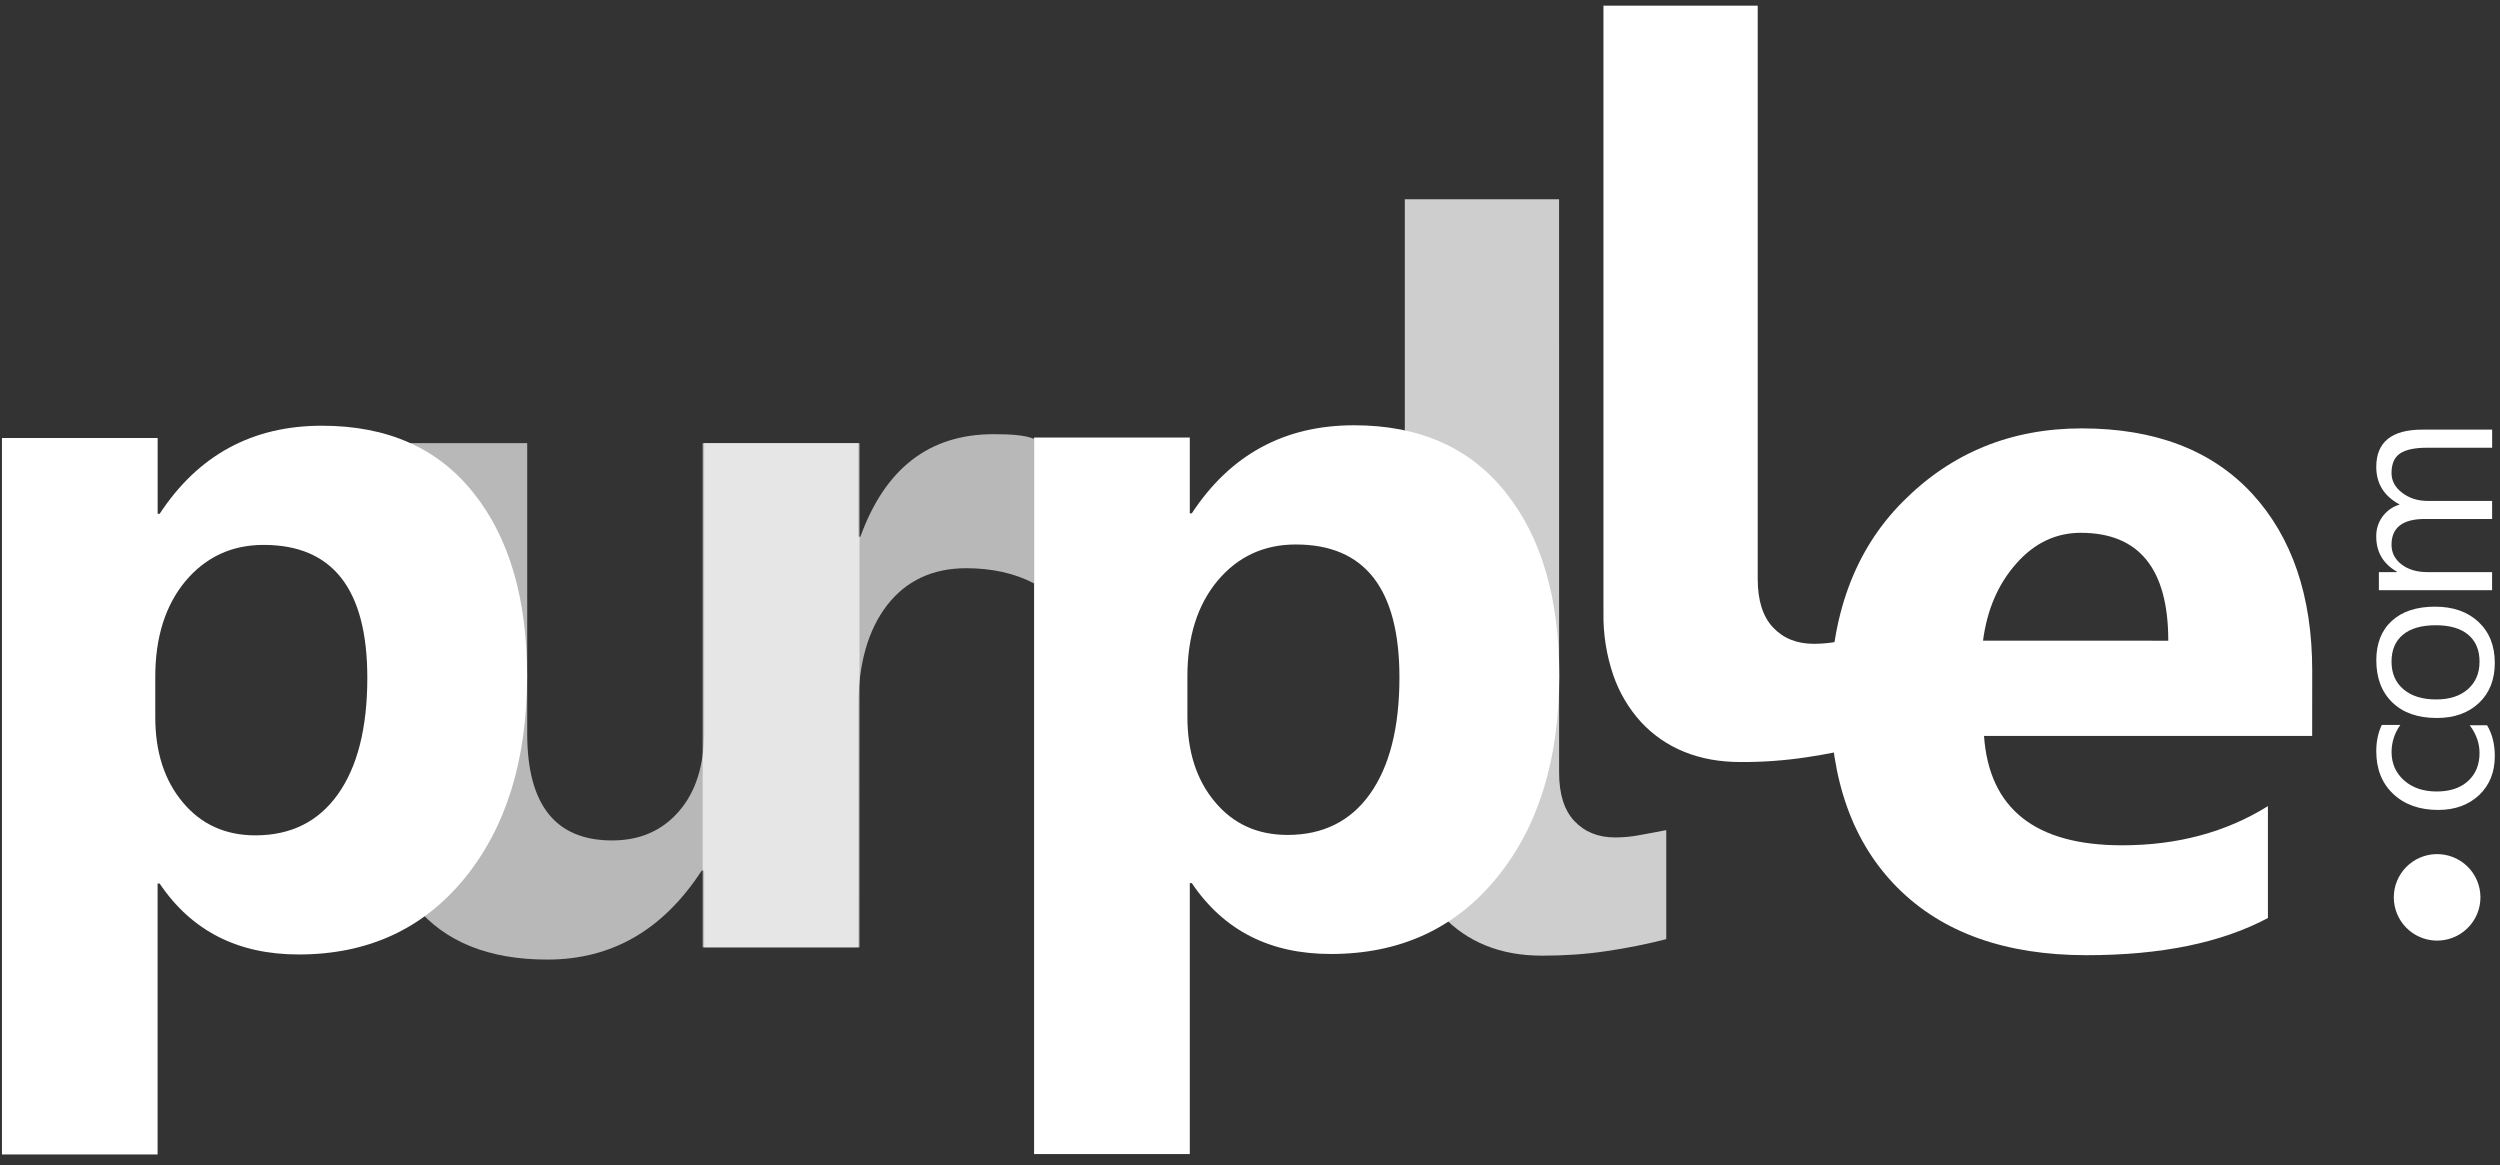 <svg xmlns="http://www.w3.org/2000/svg" fill="none" viewBox="0 0 221 103" height="103" width="221">
<rect x="0" y="0" width="221" height="103" fill="#333333" stroke="none"/>
<path fill="white" d="M13.726 59.832V63.4C13.726 66.476 14.532 68.986 16.165 70.935C17.787 72.878 19.93 73.845 22.576 73.845C25.702 73.845 28.143 72.641 29.866 70.218C31.592 67.8 32.471 64.364 32.471 59.924C32.471 52.077 29.407 48.169 23.306 48.169C20.493 48.169 18.192 49.237 16.401 51.363C14.619 53.503 13.726 56.328 13.726 59.832ZM14.112 78.107H13.932V102.054H0.172V38.722H13.935V45.422H14.112C17.519 40.237 22.295 37.634 28.456 37.634C34.248 37.634 38.711 39.61 41.861 43.577C45.015 47.531 46.595 52.921 46.595 59.742C46.595 67.173 44.748 73.131 41.076 77.632C37.398 82.134 32.505 84.375 26.406 84.375C21.031 84.377 16.939 82.297 14.112 78.107Z"></path>
<path fill="white" d="M91.405 51.577C89.738 50.674 87.638 50.23 85.433 50.23C82.44 50.23 80.103 51.329 78.41 53.511C76.729 55.71 75.879 58.682 75.879 62.455V83.748H62.116V39.172H75.879V47.446H76.059C78.244 41.398 82.161 38.382 87.829 38.382C89.29 38.382 90.586 38.452 91.408 38.795L91.405 51.577Z" opacity="0.65"></path>
<path fill="white" d="M220.306 37.982V39.579H214.556C213.447 39.579 212.647 39.754 212.155 40.094C211.656 40.437 211.411 41.01 211.411 41.817C211.411 42.501 211.721 43.083 212.349 43.56C212.977 44.038 213.72 44.28 214.596 44.28H220.303V45.877H214.362C212.394 45.877 211.411 46.639 211.411 48.155C211.411 48.858 211.704 49.434 212.293 49.892C212.884 50.348 213.65 50.575 214.593 50.575H220.301V52.175H210.293V50.575H211.879V50.533C210.659 49.828 210.06 48.793 210.06 47.432C210.045 46.798 210.24 46.176 210.615 45.664C210.991 45.152 211.525 44.778 212.135 44.601C210.752 43.858 210.062 42.754 210.062 41.277C210.062 39.081 211.42 37.979 214.137 37.979H220.306V37.982ZM211.411 58.49C211.411 59.517 211.76 60.329 212.464 60.931C213.165 61.53 214.126 61.831 215.359 61.831C216.544 61.831 217.476 61.527 218.163 60.922C218.848 60.315 219.191 59.505 219.191 58.493C219.191 57.456 218.853 56.663 218.183 56.103C217.516 55.547 216.561 55.271 215.319 55.271C214.069 55.271 213.103 55.547 212.428 56.103C211.752 56.657 211.411 57.453 211.411 58.49ZM220.54 58.606C220.54 60.082 220.072 61.26 219.14 62.143C218.206 63.023 216.964 63.47 215.418 63.47C213.734 63.47 212.425 63.009 211.479 62.092C210.535 61.173 210.065 59.933 210.065 58.369C210.065 56.882 210.524 55.721 211.442 54.88C212.36 54.042 213.636 53.629 215.26 53.629C216.86 53.629 218.135 54.079 219.098 54.976C220.061 55.881 220.54 57.09 220.54 58.606ZM219.847 64.1C220.312 64.864 220.54 65.781 220.54 66.835C220.54 68.261 220.078 69.411 219.152 70.288C218.222 71.16 217.017 71.598 215.536 71.598C213.889 71.598 212.56 71.126 211.56 70.184C210.564 69.242 210.062 67.983 210.062 66.405C210.062 65.525 210.229 64.755 210.55 64.083H212.191C211.688 64.776 211.416 65.611 211.414 66.467C211.414 67.488 211.78 68.326 212.515 68.983C213.244 69.633 214.21 69.968 215.401 69.968C216.575 69.968 217.499 69.661 218.175 69.043C218.85 68.427 219.191 67.603 219.191 66.568C219.191 65.697 218.898 64.876 218.321 64.111H219.847V64.1ZM215.336 75.504C215.848 75.49 216.357 75.578 216.833 75.764C217.31 75.95 217.745 76.229 218.111 76.585C218.478 76.941 218.77 77.367 218.969 77.838C219.168 78.308 219.271 78.814 219.271 79.325C219.271 79.836 219.169 80.341 218.97 80.812C218.771 81.283 218.48 81.709 218.113 82.065C217.747 82.422 217.313 82.701 216.836 82.887C216.36 83.073 215.851 83.162 215.339 83.149C214.342 83.122 213.394 82.708 212.698 81.994C212.002 81.28 211.613 80.324 211.612 79.328C211.612 78.331 212.001 77.374 212.696 76.66C213.392 75.946 214.339 75.531 215.336 75.504Z"></path>
<path fill="white" d="M75.977 83.745H62.245V76.954H62.036C58.629 82.198 54.093 84.827 48.394 84.827C38.038 84.827 32.873 78.571 32.873 66.079V39.171H46.606V64.864C46.606 71.145 49.106 74.295 54.107 74.295C56.576 74.295 58.539 73.431 60.029 71.708C61.518 69.984 62.247 67.637 62.247 64.681V39.171H75.98L75.977 83.745Z" opacity="0.65"></path>
<path fill="white" d="M137.825 68.303C137.825 70.181 138.27 71.618 139.174 72.58C140.077 73.541 141.28 74.03 142.775 74.03C143.529 74.03 144.287 73.957 145.027 73.808C145.785 73.676 146.542 73.527 147.297 73.381V83.019C145.638 83.447 143.904 83.801 142.068 84.071C140.229 84.352 138.301 84.481 136.316 84.481C134.494 84.481 132.832 84.189 131.332 83.579C129.878 82.994 128.572 82.094 127.508 80.944C126.422 79.746 125.591 78.341 125.064 76.814C124.459 75.052 124.161 73.199 124.185 71.337V17.617H137.822L137.825 68.303Z" opacity="0.76"></path>
<path fill="white" d="M155.382 51.183C155.382 53.061 155.826 54.501 156.73 55.459C157.631 56.424 158.836 56.913 160.329 56.913C161.089 56.913 161.841 56.84 162.581 56.691C163.342 56.559 164.093 56.41 164.851 56.264V65.902C163.192 66.329 161.455 66.684 159.619 66.954C157.716 67.236 155.794 67.373 153.869 67.364C152.051 67.364 150.386 67.072 148.888 66.462C147.434 65.877 146.128 64.978 145.065 63.827C143.977 62.63 143.145 61.225 142.618 59.697C142.016 57.934 141.721 56.082 141.745 54.219V0.5H155.382V51.183Z"></path>
<path fill="white" d="M104.966 59.792V63.36C104.966 66.436 105.768 68.947 107.404 70.895C109.026 72.841 111.169 73.808 113.818 73.808C116.938 73.808 119.385 72.605 121.108 70.181C122.831 67.758 123.71 64.327 123.71 59.885C123.71 52.041 120.646 48.132 114.548 48.132C111.735 48.132 109.428 49.201 107.643 51.326C105.858 53.46 104.966 56.286 104.966 59.792ZM105.354 78.068H105.177V102.018H91.413V38.679H105.177V45.38H105.354C108.761 40.195 113.534 37.594 119.698 37.594C125.487 37.594 129.952 39.571 133.106 43.538C136.26 47.486 137.839 52.878 137.839 59.702C137.839 67.131 135.995 73.088 132.318 77.587C128.643 82.094 123.747 84.332 117.648 84.332C112.272 84.335 108.181 82.257 105.354 78.068Z"></path>
<path fill="white" d="M191.676 56.638C191.676 50.286 189.097 47.1 183.936 47.1C181.745 47.1 179.83 48.006 178.234 49.825C176.617 51.647 175.654 53.924 175.3 56.635L191.676 56.638ZM204.395 65.059H175.387C175.843 71.497 179.92 74.725 187.588 74.725C192.478 74.725 196.778 73.572 200.484 71.261V81.153C196.378 83.34 191.04 84.439 184.459 84.439C177.285 84.439 171.712 82.454 167.739 78.473C163.783 74.506 161.795 68.956 161.795 61.85C161.795 54.478 163.932 48.63 168.232 44.323C172.515 40.018 177.777 37.87 184.028 37.87C190.507 37.87 195.531 39.796 199.079 43.628C202.621 47.477 204.4 52.704 204.4 59.289L204.395 65.059Z"></path>
</svg>
